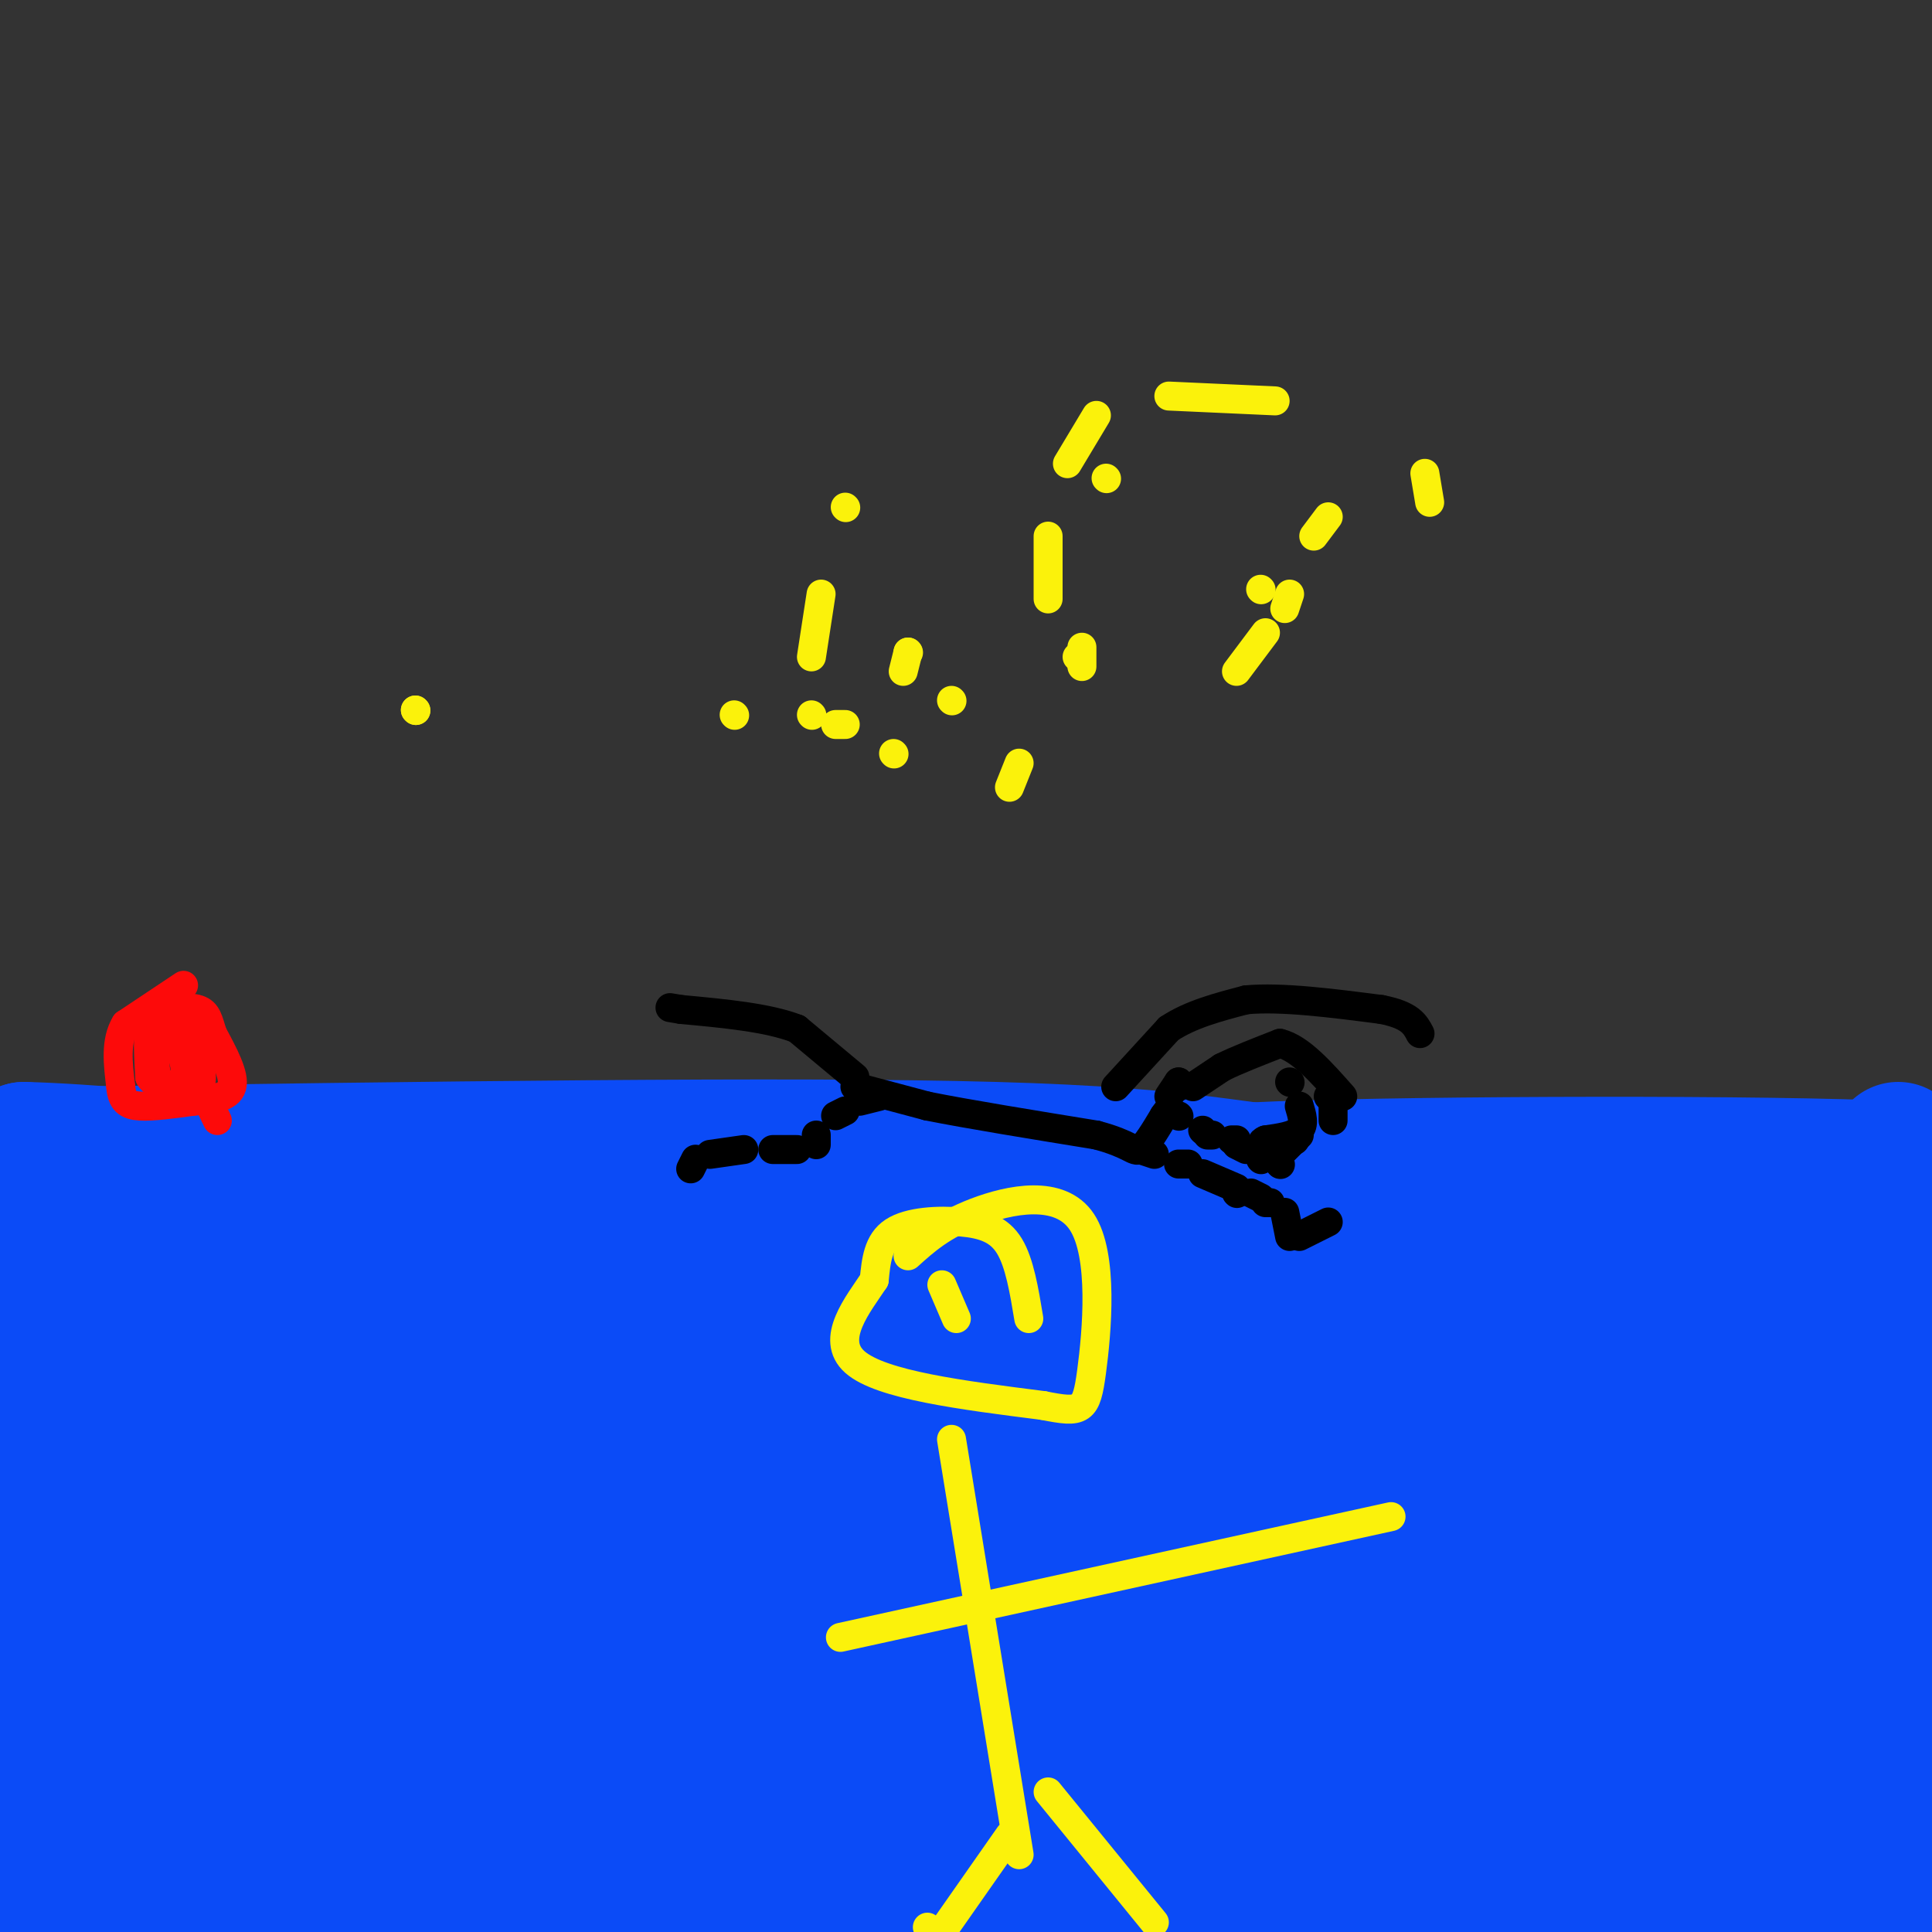 <svg viewBox='0 0 400 400' version='1.1' xmlns='http://www.w3.org/2000/svg' xmlns:xlink='http://www.w3.org/1999/xlink'><rect x="0" y="0" width="400" height="400" fill="#333333" stroke="none"/><g fill='none' stroke='#0B4BF7' stroke-width='28' stroke-linecap='round' stroke-linejoin='round'><path d='M12,239c76.022,-1.089 152.044,-2.178 194,-1c41.956,1.178 49.844,4.622 69,6c19.156,1.378 49.578,0.689 80,0'/><path d='M355,244c20.833,-0.333 32.917,-1.167 45,-2'/><path d='M393,238c0.000,0.000 0.000,92.000 0,92'/><path d='M393,330c0.333,21.833 1.167,30.417 2,39'/><path d='M395,369c0.667,7.000 1.333,5.000 0,6c-1.333,1.000 -4.667,5.000 -8,9'/><path d='M387,384c-8.755,3.954 -26.641,9.338 -32,12c-5.359,2.662 1.811,2.600 -29,0c-30.811,-2.600 -99.603,-7.738 -132,-9c-32.397,-1.262 -28.399,1.354 -56,0c-27.601,-1.354 -86.800,-6.677 -146,-12'/><path d='M20,380c28.713,5.241 57.426,10.482 131,13c73.574,2.518 192.010,2.314 229,1c36.990,-1.314 -7.464,-3.739 -38,-6c-30.536,-2.261 -47.154,-4.359 -96,-5c-48.846,-0.641 -129.920,0.173 -173,0c-43.080,-0.173 -48.166,-1.335 -57,-3c-8.834,-1.665 -21.417,-3.832 -34,-6'/><path d='M23,382c20.000,3.500 40.000,7.000 79,10c39.000,3.000 97.000,5.500 155,8'/><path d='M313,396c0.000,0.000 -320.000,-7.000 -320,-7'/><path d='M129,387c0.000,0.000 271.000,0.000 271,0'/><path d='M378,373c-43.750,-4.500 -87.500,-9.000 -154,-11c-66.500,-2.000 -155.750,-1.500 -245,-1'/><path d='M106,379c48.500,5.000 97.000,10.000 155,12c58.000,2.000 125.500,1.000 193,0'/><path d='M320,369c-66.333,-5.750 -132.667,-11.500 -195,-15c-62.333,-3.500 -120.667,-4.750 -179,-6'/><path d='M41,355c0.000,0.000 384.000,2.000 384,2'/><path d='M174,320c0.000,0.000 -264.000,-12.000 -264,-12'/><path d='M188,310c0.000,0.000 350.000,2.000 350,2'/><path d='M370,311c-21.339,-1.821 -42.679,-3.643 -69,-3c-26.321,0.643 -57.625,3.750 -83,4c-25.375,0.250 -44.821,-2.357 10,5c54.821,7.357 183.911,24.679 313,42'/><path d='M227,370c0.000,0.000 -253.000,-2.000 -253,-2'/><path d='M70,358c0.000,0.000 334.000,3.000 334,3'/><path d='M113,339c0.000,0.000 -155.000,-5.000 -155,-5'/><path d='M10,317c0.000,0.000 447.000,0.000 447,0'/><path d='M294,305c-48.333,-3.333 -96.667,-6.667 -146,-8c-49.333,-1.333 -99.667,-0.667 -150,0'/><path d='M82,336c0.000,0.000 334.000,26.000 334,26'/><path d='M398,365c-9.089,1.356 -18.178,2.711 -74,-1c-55.822,-3.711 -158.378,-12.489 -221,-19c-62.622,-6.511 -85.311,-10.756 -108,-15'/><path d='M66,332c42.417,2.667 84.833,5.333 144,7c59.167,1.667 135.083,2.333 211,3'/><path d='M375,337c-16.583,-5.667 -33.167,-11.333 -100,-14c-66.833,-2.667 -183.917,-2.333 -301,-2'/><path d='M9,326c13.583,2.583 27.167,5.167 104,7c76.833,1.833 216.917,2.917 357,4'/><path d='M389,329c-17.500,-6.000 -35.000,-12.000 -111,-15c-76.000,-3.000 -210.500,-3.000 -345,-3'/><path d='M99,311c0.000,0.000 346.000,0.000 346,0'/><path d='M319,307c-58.289,-1.000 -116.578,-2.000 -161,-5c-44.422,-3.000 -74.978,-8.000 -102,-10c-27.022,-2.000 -50.511,-1.000 -74,0'/><path d='M18,280c19.302,-1.624 38.603,-3.248 94,-4c55.397,-0.752 146.889,-0.633 167,0c20.111,0.633 -31.157,1.781 -61,0c-29.843,-1.781 -38.259,-6.491 -71,-8c-32.741,-1.509 -89.807,0.183 -134,0c-44.193,-0.183 -75.514,-2.242 7,-3c82.514,-0.758 278.861,-0.217 341,0c62.139,0.217 -9.931,0.108 -82,0'/><path d='M279,265c-65.333,0.000 -187.667,0.000 -310,0'/><path d='M64,265c0.000,0.000 383.000,2.000 383,2'/><path d='M314,267c-73.333,-0.167 -146.667,-0.333 -132,0c14.667,0.333 117.333,1.167 220,2'/><path d='M377,279c-76.500,8.417 -153.000,16.833 -147,20c6.000,3.167 94.500,1.083 183,-1'/><path d='M382,303c1.178,3.422 2.356,6.844 -74,8c-76.356,1.156 -230.244,0.044 -225,0c5.244,-0.044 169.622,0.978 334,2'/><path d='M269,304c0.000,0.000 -300.000,-1.000 -300,-1'/><path d='M0,250c0.000,0.000 5.000,-12.000 5,-12'/><path d='M5,238c24.778,0.578 84.222,8.022 147,11c62.778,2.978 128.889,1.489 195,0'/><path d='M347,249c36.289,0.311 29.511,1.089 30,0c0.489,-1.089 8.244,-4.044 16,-7'/><path d='M393,242c-25.702,-1.321 -97.958,-1.125 -128,0c-30.042,1.125 -17.869,3.179 -22,4c-4.131,0.821 -24.565,0.411 -45,0'/><path d='M198,246c27.833,0.000 119.917,0.000 212,0'/></g>
<g fill='none' stroke='#000000' stroke-width='6' stroke-linecap='round' stroke-linejoin='round'><path d='M247,225c0.000,0.000 6.000,-4.000 6,-4'/><path d='M253,221c3.000,-1.500 7.500,-3.250 12,-5'/><path d='M265,216c4.167,1.000 8.583,6.000 13,11'/><path d='M267,224c0.000,0.000 0.100,0.100 0.1,0.1'/><path d='M177,223c0.000,0.000 -12.000,-10.000 -12,-10'/><path d='M165,213c-6.000,-2.333 -15.000,-3.167 -24,-4'/><path d='M141,209c-4.000,-0.667 -2.000,-0.333 0,0'/><path d='M177,225c0.000,0.000 15.000,4.000 15,4'/><path d='M192,229c8.333,1.667 21.667,3.833 35,6'/><path d='M227,235c7.222,1.911 7.778,3.689 9,3c1.222,-0.689 3.111,-3.844 5,-7'/><path d='M241,231c0.833,-1.167 0.417,-0.583 0,0'/><path d='M231,225c0.000,0.000 11.000,-12.000 11,-12'/><path d='M242,213c4.500,-3.000 10.250,-4.500 16,-6'/><path d='M258,207c7.333,-0.667 17.667,0.667 28,2'/><path d='M286,209c6.000,1.167 7.000,3.083 8,5'/><path d='M244,225c0.000,0.000 0.000,-1.000 0,-1'/><path d='M244,224c0.000,0.000 -2.000,3.000 -2,3'/><path d='M244,231c0.000,0.000 0.100,0.100 0.1,0.1'/><path d='M249,234c0.000,0.000 0.100,0.100 0.1,0.1'/><path d='M250,235c0.000,0.000 1.000,0.000 1,0'/><path d='M255,236c0.000,0.000 1.000,0.000 1,0'/><path d='M256,237c0.000,0.000 2.000,1.000 2,1'/><path d='M261,240c0.000,0.000 0.100,0.100 0.1,0.1'/><path d='M268,236c0.000,0.000 0.100,0.100 0.1,0.1'/><path d='M276,232c0.000,0.000 0.000,-4.000 0,-4'/><path d='M275,227c0.000,0.000 0.100,0.100 0.1,0.1'/><path d='M269,235c0.000,0.000 -3.000,3.000 -3,3'/><path d='M265,239c0.000,0.000 0.000,2.000 0,2'/><path d='M265,241c0.000,0.000 0.100,0.100 0.1,0.1'/><path d='M236,238c0.000,0.000 3.000,1.000 3,1'/><path d='M244,241c0.000,0.000 2.000,0.000 2,0'/><path d='M249,243c0.000,0.000 7.000,3.000 7,3'/><path d='M256,247c0.000,0.000 0.100,0.100 0.1,0.1'/><path d='M259,247c0.000,0.000 2.000,1.000 2,1'/><path d='M262,249c0.000,0.000 1.000,0.000 1,0'/><path d='M266,251c0.000,0.000 1.000,5.000 1,5'/><path d='M269,256c0.000,0.000 6.000,-3.000 6,-3'/><path d='M182,227c0.000,0.000 -4.000,1.000 -4,1'/><path d='M175,230c0.000,0.000 -2.000,1.000 -2,1'/><path d='M169,235c0.000,0.000 0.000,2.000 0,2'/><path d='M165,238c0.000,0.000 -5.000,0.000 -5,0'/><path d='M154,238c0.000,0.000 -7.000,1.000 -7,1'/><path d='M144,240c0.000,0.000 -1.000,2.000 -1,2'/><path d='M269,229c0.583,1.917 1.167,3.833 0,5c-1.167,1.167 -4.083,1.583 -7,2'/><path d='M262,236c-1.167,0.500 -0.583,0.750 0,1'/></g>
<g fill='none' stroke='#FD0A0A' stroke-width='6' stroke-linecap='round' stroke-linejoin='round'><path d='M38,204c0.000,0.000 -12.000,8.000 -12,8'/><path d='M26,212c-2.167,3.500 -1.583,8.250 -1,13'/><path d='M25,225c0.244,2.956 1.356,3.844 4,4c2.644,0.156 6.822,-0.422 11,-1'/><path d='M40,228c3.667,-0.333 7.333,-0.667 8,-3c0.667,-2.333 -1.667,-6.667 -4,-11'/><path d='M44,214c-0.889,-2.822 -1.111,-4.378 -3,-5c-1.889,-0.622 -5.444,-0.311 -9,0'/><path d='M32,209c-1.667,2.333 -1.333,8.167 -1,14'/><path d='M31,223c1.533,2.622 5.867,2.178 7,0c1.133,-2.178 -0.933,-6.089 -3,-10'/><path d='M35,213c0.867,-1.822 4.533,-1.378 6,0c1.467,1.378 0.733,3.689 0,6'/><path d='M41,219c0.393,2.202 1.375,4.708 0,6c-1.375,1.292 -5.107,1.369 -7,0c-1.893,-1.369 -1.946,-4.185 -2,-7'/><path d='M32,218c-0.500,-1.500 -0.750,-1.750 -1,-2'/><path d='M32,215c1.417,-0.417 2.833,-0.833 5,2c2.167,2.833 5.083,8.917 8,15'/></g>
<g fill='none' stroke='#FBF20B' stroke-width='6' stroke-linecap='round' stroke-linejoin='round'><path d='M86,147c0.000,0.000 0.100,0.100 0.1,0.1'/><path d='M86,147c0.000,0.000 0.100,0.100 0.1,0.1'/><path d='M152,148c0.000,0.000 0.100,0.100 0.1,0.1'/><path d='M173,150c0.000,0.000 2.000,0.000 2,0'/><path d='M256,139c0.000,0.000 6.000,-8.000 6,-8'/><path d='M296,104c0.000,0.000 -1.000,-6.000 -1,-6'/><path d='M264,83c0.000,0.000 -22.000,-1.000 -22,-1'/><path d='M227,86c0.000,0.000 -6.000,10.000 -6,10'/><path d='M217,111c0.000,0.000 0.000,13.000 0,13'/><path d='M224,134c0.000,0.000 0.000,4.000 0,4'/><path d='M211,158c0.000,0.000 -2.000,5.000 -2,5'/><path d='M175,105c0.000,0.000 0.100,0.100 0.1,0.1'/><path d='M170,123c0.000,0.000 -2.000,13.000 -2,13'/><path d='M168,148c0.000,0.000 0.100,0.100 0.1,0.1'/><path d='M185,156c0.000,0.000 0.100,0.100 0.1,0.1'/><path d='M187,139c0.000,0.000 1.000,-4.000 1,-4'/><path d='M188,135c0.000,0.000 0.100,0.100 0.1,0.1'/><path d='M197,145c0.000,0.000 0.100,0.100 0.1,0.1'/><path d='M223,136c0.000,0.000 0.100,0.100 0.1,0.1'/><path d='M229,99c0.000,0.000 0.100,0.100 0.1,0.1'/><path d='M266,126c0.000,0.000 1.000,-3.000 1,-3'/><path d='M275,107c0.000,0.000 -3.000,4.000 -3,4'/><path d='M261,122c0.000,0.000 0.100,0.100 0.1,0.1'/><path d='M213,273c-0.952,-5.774 -1.905,-11.548 -4,-15c-2.095,-3.452 -5.333,-4.583 -10,-5c-4.667,-0.417 -10.762,-0.119 -14,2c-3.238,2.119 -3.619,6.060 -4,10'/><path d='M181,265c-3.244,4.933 -9.356,12.267 -4,17c5.356,4.733 22.178,6.867 39,9'/><path d='M216,291c8.113,1.625 8.896,1.188 10,-7c1.104,-8.188 2.528,-24.128 -2,-31c-4.528,-6.872 -15.008,-4.678 -22,-2c-6.992,2.678 -10.496,5.839 -14,9'/><path d='M197,298c0.000,0.000 14.000,86.000 14,86'/><path d='M174,339c0.000,0.000 114.000,-25.000 114,-25'/><path d='M209,380c0.000,0.000 -14.000,20.000 -14,20'/><path d='M192,399c0.000,0.000 0.100,0.100 0.1,0.1'/><path d='M217,371c0.000,0.000 22.000,27.000 22,27'/><path d='M198,273c0.000,0.000 -3.000,-7.000 -3,-7'/></g>
</svg>